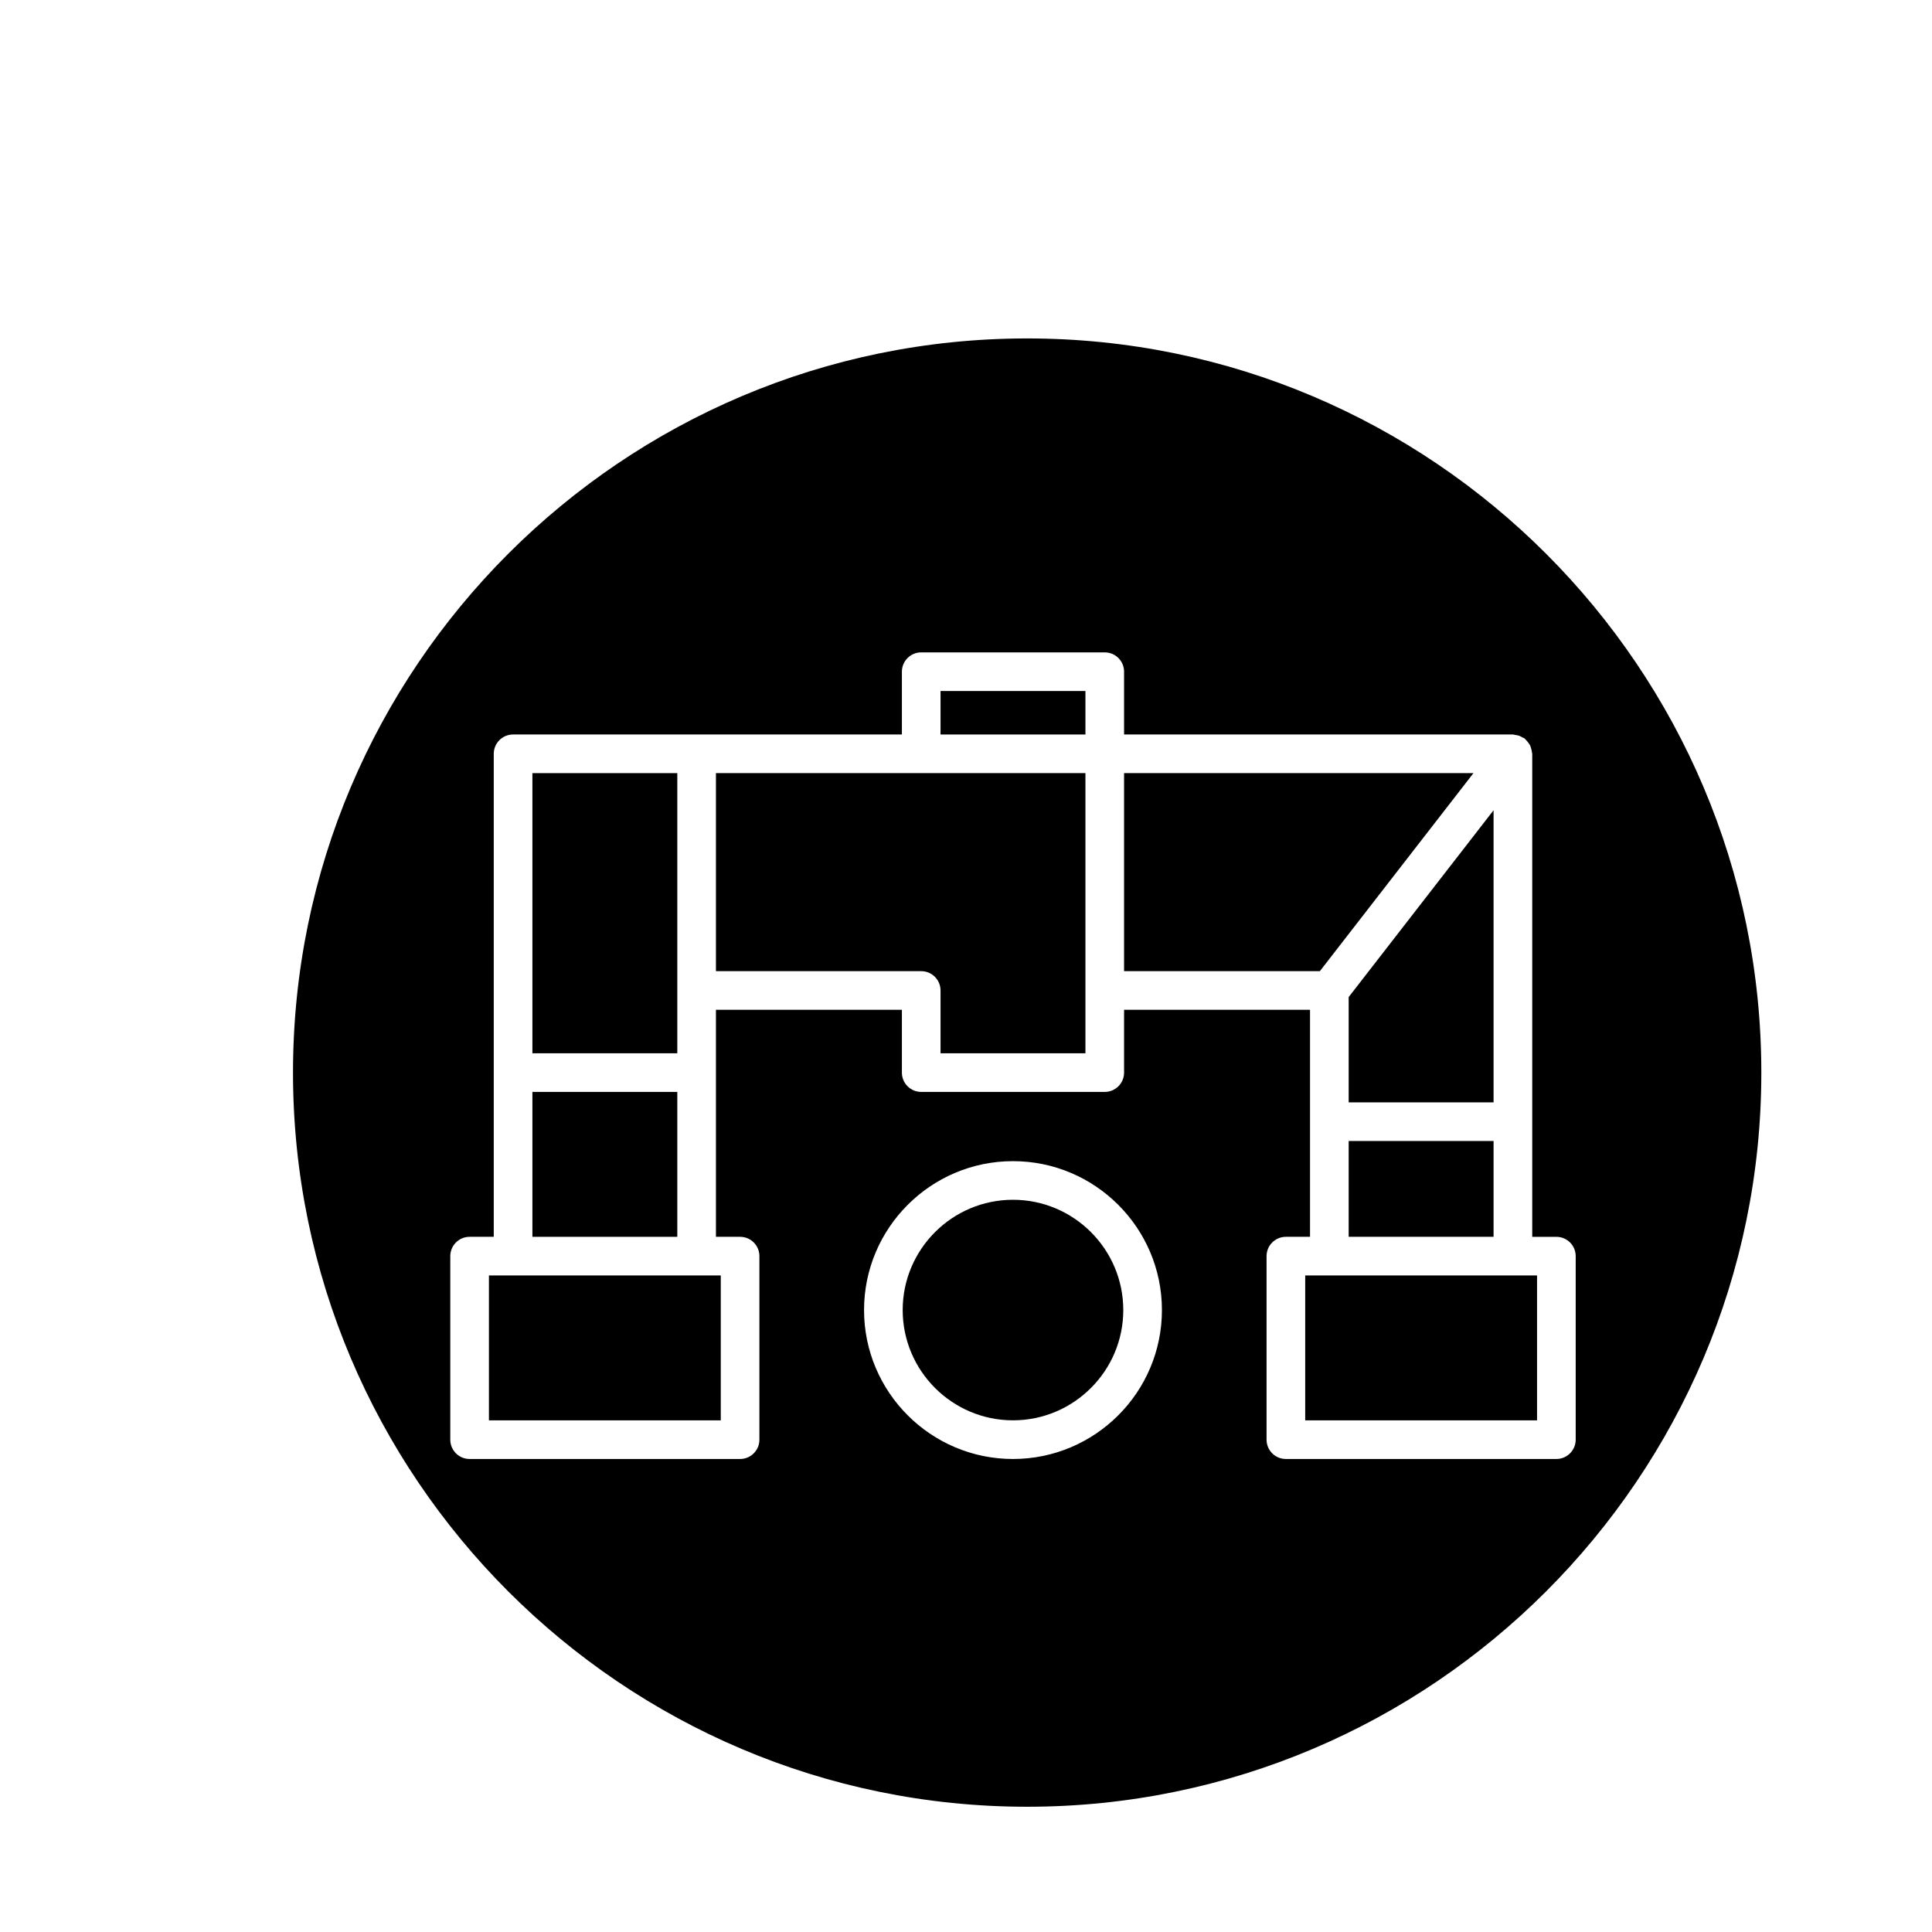 <?xml version="1.0" encoding="utf-8"?>
<!-- Generator: Adobe Illustrator 16.0.0, SVG Export Plug-In . SVG Version: 6.00 Build 0)  -->
<!DOCTYPE svg PUBLIC "-//W3C//DTD SVG 1.1//EN" "http://www.w3.org/Graphics/SVG/1.1/DTD/svg11.dtd">
<svg version="1.1" id="Layer_1" xmlns="http://www.w3.org/2000/svg" xmlns:xlink="http://www.w3.org/1999/xlink" x="0px" y="0px"
	 width="100px" height="100px" viewBox="0 0 100 100" enable-background="new 0 0 100 100" xml:space="preserve">
<g>
	<polygon points="26.557,66.017 25.307,66.017 25.307,73.517 37.307,73.517 37.307,66.017 36.057,66.017 	"/>
	<path d="M37.057,40.017v10.25h10.625c0.553,0,1,0.448,1,1v3.25h7.5v-3.25v-11.25h-8.5H37.057z"/>
	<rect x="48.682" y="35.767" width="7.5" height="2.25"/>
	<path d="M52.432,62.1c-3.147,0-5.709,2.561-5.709,5.708s2.562,5.708,5.709,5.708s5.709-2.561,5.709-5.708S55.579,62.1,52.432,62.1z
		"/>
	<rect x="27.557" y="56.517" width="7.5" height="7.5"/>
	<polygon points="35.057,51.267 35.057,40.017 27.557,40.017 27.557,54.517 35.057,54.517 	"/>
	<rect x="69.807" y="59.058" width="7.5" height="4.958"/>
	<path d="M53.166,17.517c-20.953,0-38,17.047-38,38s17.047,38,38,38s38-17.047,38-38S74.119,17.517,53.166,17.517z M52.432,75.517
		c-4.251,0-7.709-3.458-7.709-7.708s3.458-7.708,7.709-7.708s7.709,3.458,7.709,7.708S56.683,75.517,52.432,75.517z M80.557,75.517
		h-14c-0.553,0-1-0.448-1-1v-9.5c0-0.552,0.447-1,1-1h1.25v-11.75h-9.625v3.25c0,0.552-0.447,1-1,1h-9.5c-0.553,0-1-0.448-1-1v-3.25
		h-9.625v11.75h1.25c0.553,0,1,0.448,1,1v9.5c0,0.552-0.447,1-1,1h-14c-0.553,0-1-0.448-1-1v-9.5c0-0.552,0.447-1,1-1h1.25v-25
		c0-0.552,0.447-1,1-1h20.125v-3.25c0-0.552,0.447-1,1-1h9.5c0.553,0,1,0.448,1,1v3.25h20.125c0.042,0,0.078,0.019,0.119,0.024
		c0.068,0.008,0.135,0.018,0.201,0.041c0.066,0.023,0.124,0.056,0.183,0.091c0.036,0.021,0.076,0.028,0.11,0.055
		c0.017,0.013,0.024,0.033,0.04,0.047c0.053,0.046,0.093,0.1,0.135,0.156c0.037,0.05,0.075,0.096,0.102,0.151
		c0.027,0.055,0.041,0.114,0.058,0.174c0.019,0.067,0.036,0.131,0.04,0.201c0.002,0.021,0.013,0.039,0.013,0.061v25h1.25
		c0.553,0,1,0.448,1,1v9.5C81.557,75.069,81.109,75.517,80.557,75.517z"/>
	<polygon points="77.307,41.938 69.807,51.608 69.807,57.058 77.307,57.058 	"/>
	<polygon points="68.807,66.017 67.557,66.017 67.557,73.517 79.557,73.517 79.557,66.017 78.307,66.017 	"/>
	<polygon points="76.266,40.017 58.182,40.017 58.182,50.267 68.316,50.267 	"/>
</g>
</svg>
